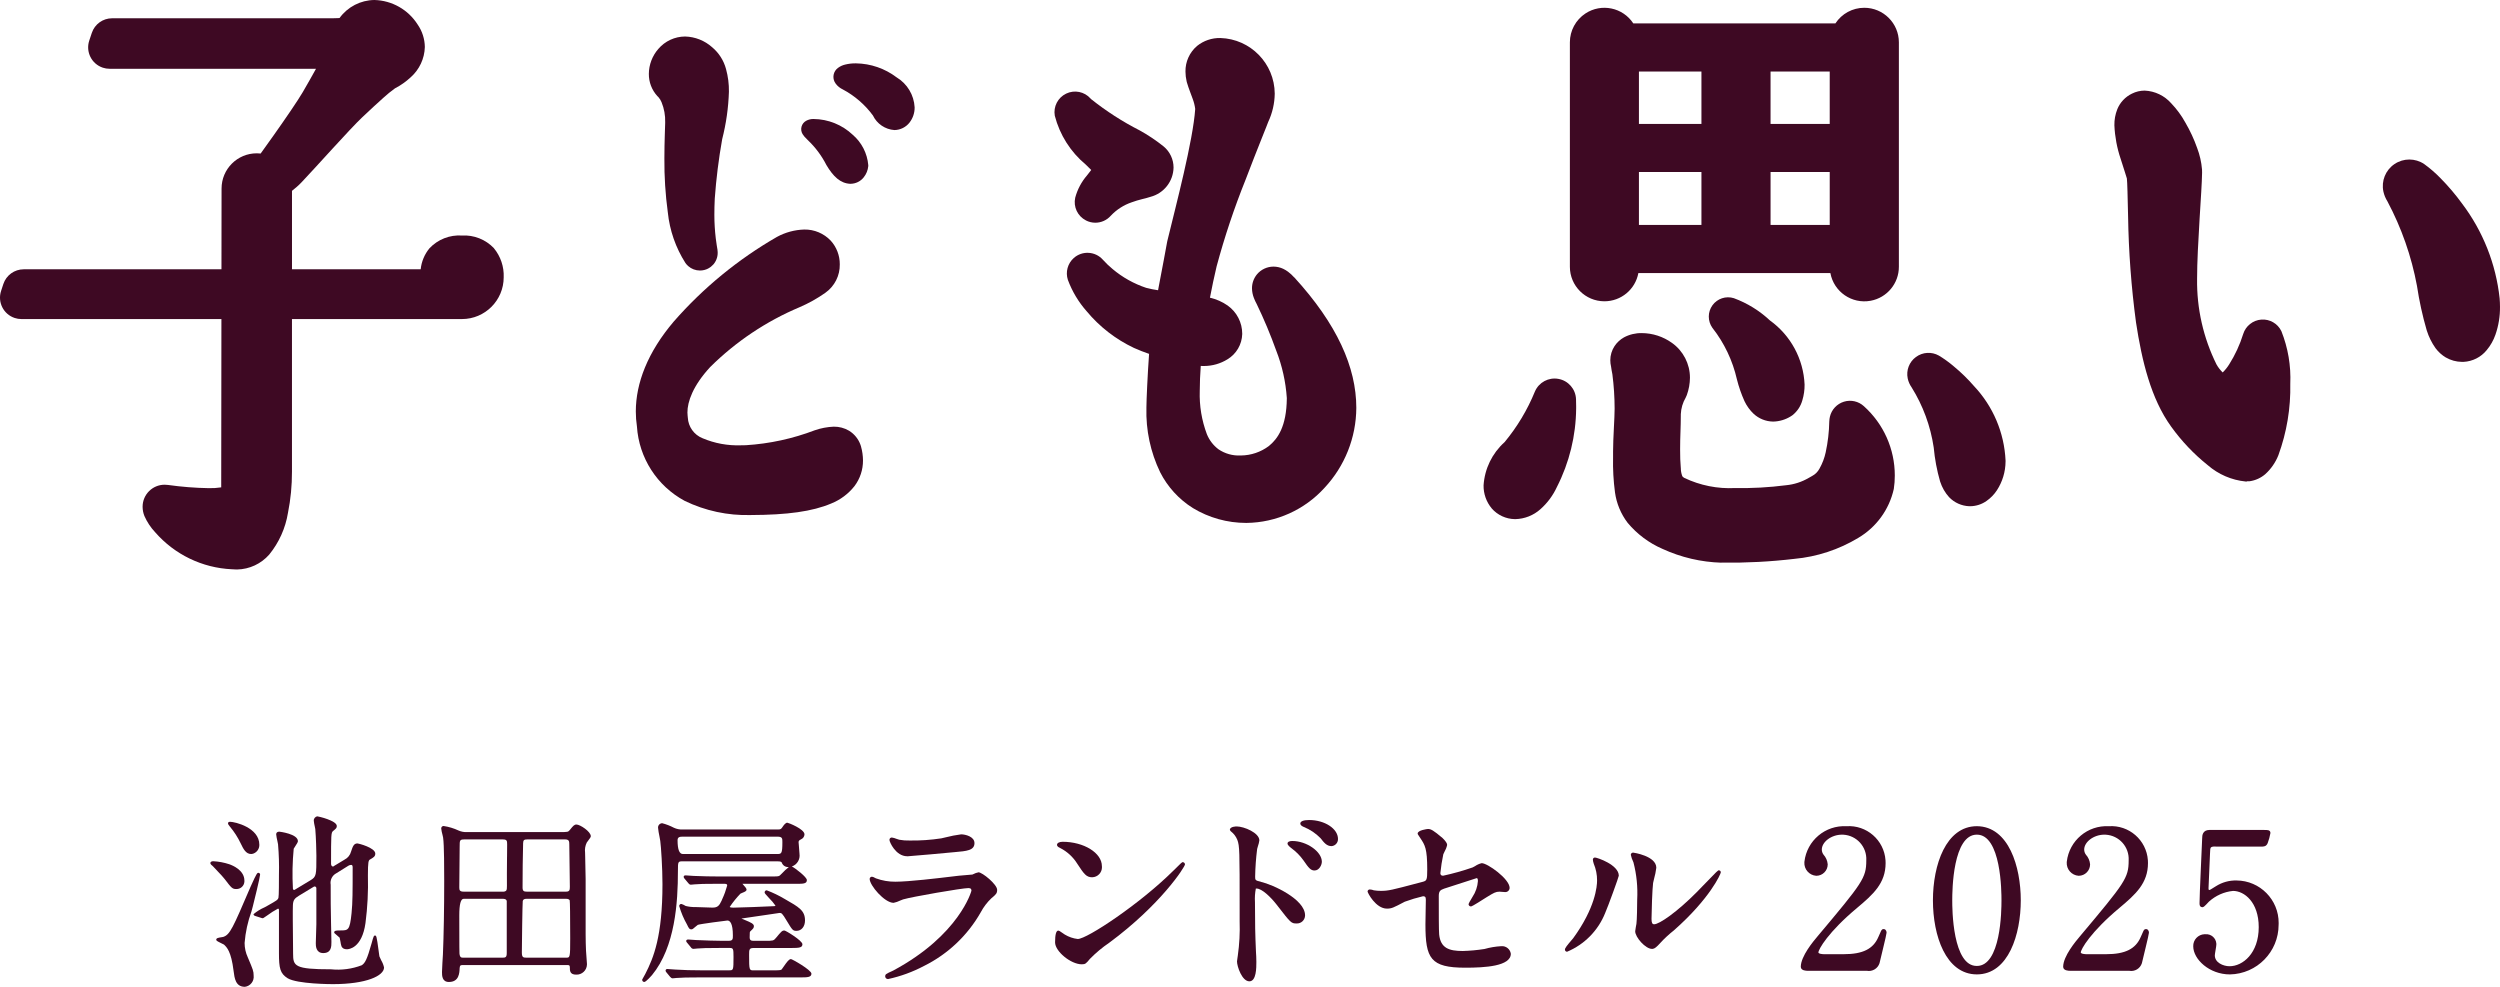<?xml version="1.0" encoding="UTF-8"?><svg id="_トンボ" xmlns="http://www.w3.org/2000/svg" viewBox="0 0 249.884 98.636"><defs><style>.cls-1,.cls-2{fill:#3e0923;}.cls-2{stroke:#3e0923;stroke-linecap:round;stroke-linejoin:round;stroke-width:.217px;}</style></defs><g id="ikedaya25_kodomoomoi"><path id="_パス_36243" class="cls-1" d="m24.058,84.3c.264.546.513,1.062,1.046,1.062.077-.004.154-.019.227-.045.366-.138.604-.493.591-.884,0-1.7-2.42-2.293-2.938-2.293-.173,0-.192.108-.192.155,0,.081.039.14.191.331.428.51.79,1.072,1.075,1.674Z"/><path id="_パス_36244" class="cls-1" d="m37.923,95.6c-.015-.087-.041-.28-.071-.514-.207-1.575-.239-1.575-.377-1.575-.093,0-.125,0-.335.787-.45,1.6-.649,1.965-.981,2.181-.978.374-2.03.513-3.072.406-3.64,0-3.791-.323-3.791-1.56,0-.234,0-.707-.011-1.272-.014-1.31-.033-3.1-.008-3.591s.16-.66.607-.936l1.4-.848c.048-.036.102-.061.16-.075.099 0.0.179.081.178.18-0.0.007-0.0.014-.001.02v3.577c0,.164-.015.6-.03,1.025-.013.384-.026.751-.026.874,0,.243,0,.984.744.984.818,0,.818-.67.818-1.113,0-.153-.01-.563-.019-.959-.009-.368-.018-.724-.018-.851-.037-1.639-.037-2.445-.037-3.906-.083-.468.149-.936.572-1.154l1.2-.748c.08-.05.171-.078.265-.082.082,0,.159.028.159.232,0,2.414,0,3.515-.11,4.6-.177,1.719-.324,1.719-1.136,1.719-.307,0-.6,0-.6.192 0.0.031.013.061.035.083.02.02.088.079.169.149.113.1.323.278.343.3.035.132.063.265.082.4.018.155.052.308.1.457.054.135.193.3.552.3.152,0,1.493-.074,1.849-2.627.204-1.576.284-3.166.241-4.755,0-1.357.058-1.514.218-1.594.335-.194.52-.3.52-.581,0-.6-1.7-1.021-1.777-1.021-.374,0-.47.291-.645.814-.09.351-.328.645-.652.807l-1.037.625c-.082.066-.1.066-.11.066s-.2-.008-.2-.288c0-2.879,0-3.1.2-3.264.289-.234.375-.305.375-.5,0-.543-1.861-.966-1.943-.966-.221.029-.379.228-.357.45.02.194.054.387.1.576.023.111.043.208.049.245.071.839.11,2.2.11,2.663,0,1.933,0,2.091-.57,2.443l-1.535.925c-.034.029-.075.048-.119.054-.067-.002-.12-.055-.122-.122-.076-1.333-.05-2.671.079-4,.018-.034.065-.1.12-.189.211-.321.3-.47.3-.565,0-.727-1.832-.948-1.851-.948-.289,0-.321.186-.321.265.024.217.063.433.116.645.033.154.063.29.07.349.088,1.012.118,2.028.091,3.043,0,.585,0,2.14-.049,2.3-.073.22-.149.266-1.112.808l-.282.154c-.397.173-.768.402-1.1.68,0,.128.121.169.229.2l.524.168c.02.005.04.011.06.019.032.014.066.021.1.021.052,0,.065-.007.463-.283.337-.253.694-.479,1.067-.675.069,0,.1.047.1.14v4.3c0,1.525.114,2.04.868,2.516.962.582,4.378.589,4.522.589,3.358,0,5.114-.838,5.114-1.666-.057-.254-.153-.498-.287-.722-.066-.125-.125-.254-.176-.386l-.001.005Z"/><path id="_パス_36245" class="cls-1" d="m23.611,88.861c.433.02.799-.315.819-.747.001-.03.001-.06-.001-.09,0-1.039-1.162-1.519-1.517-1.642-.52-.171-1.06-.272-1.606-.3-.141,0-.283.059-.283.192,0,.1.2.277.235.285.923.96,1.075,1.151,1.208,1.317.651.855.751.987,1.145.987v-.002Z"/><path id="_パス_36246" class="cls-1" d="m24.448,94.256c.086-1.077.317-2.137.686-3.153l.14-.522c.085-.313.723-2.931.723-3.147.011-.095-.058-.18-.153-.191-.007-.001-.013-.001-.02-.001-.11,0-.175.048-.713,1.246l-.083.184c-1.768,4.119-2.04,4.752-2.714,4.976-.058.014-.117.025-.177.032-.3.047-.524.081-.524.244,0,.1.073.144.526.367.119.059.225.11.248.124.286.27.719.678.959,2.621.093.748.2,1.6,1.131,1.6.552-.069.944-.573.875-1.125-0-.004-.001-.007-.001-.011,0-.428-.054-.557-.58-1.8-.212-.454-.322-.948-.323-1.449v.005Z"/><path id="_パス_36247" class="cls-1" d="m57.627,82.412c-.23,0-.346.144-.627.492l-.054.066c-.162.192-.192.2-1.035.2h-9.2c-.301.02-.603-.035-.879-.158-.475-.223-.981-.375-1.5-.451-.13.003-.233.112-.23.242 0.0.008.001.015.002.023.024.203.064.404.121.6.031.127.058.237.065.285.11.71.11,3.356.11,4.352,0,2.729-.048,5.477-.129,7.348-.015.232-.092,1.469-.092,1.741,0,.35,0,1,.689,1,1.022,0,1.057-.9,1.076-1.4.013-.293.137-.293.362-.293h10.344c.228,0,.306.01.306.214,0,.349,0,.745.634.745.571.024,1.053-.418,1.077-.989.002-.037.001-.074-.001-.111,0-.109-.023-.387-.048-.682-.022-.263-.044-.52-.044-.615-.047-.89-.041-2.446-.038-3.193v-3.97c0-.3-.027-1.454-.043-2.134-.007-.282-.012-.481-.012-.5-.044-.346.015-.696.168-1.009.017-.027.06-.083.111-.149.22-.286.293-.4.293-.483,0-.473-1.085-1.169-1.427-1.169l.001-.002Zm-5.339,1.857c.015-.285.074-.368.435-.368h3.743c.414,0,.436.186.436.491,0,.029.005.4.013.921.016,1.154.043,3.02.043,3.338s-.036.472-.38.472h-3.929c-.288,0-.417-.06-.417-.417,0-1.07.019-3.468.055-4.437h.001Zm-1.637,11c0,.454-.158.454-.473.454h-3.853c-.214,0-.355,0-.4-.411-.005-.048-.018-.517-.018-3.822,0-1.101.145-1.652.436-1.652h3.908c.372,0,.392.185.4.232v5.2-.001Zm.028-9.657c-.01,1.113-.022,2.5-.01,2.932,0,.226,0,.4-.087.492-.095.07-.213.102-.33.088h-3.908c-.406,0-.436-.164-.436-.435,0-.33.01-1.228.019-2.105.009-.84.018-1.662.018-1.951,0-.647,0-.73.491-.73h3.8c.433,0,.454.122.454.509,0,.213,0,.668-.009,1.2h-.002Zm5.9,10.111h-3.89c-.384,0-.528,0-.528-.527,0-.452.056-4.931.089-5.135.043-.185.192-.222.4-.222h3.945c.247,0,.32.1.349.156.031.133.05,1.582.05,3.782,0,1.947-.016,1.947-.417,1.947l.002-.001Z"/><path id="_パス_36248" class="cls-1" d="m79.036,95.871c-.167,0-.359.24-.728.777-.075.11-.137.2-.173.242-.054.065-.135.1-.794.1h-2.01c-.437,0-.454,0-.454-1.523,0-.561,0-.712.472-.712h3.761c.778,0,1.095-.034,1.095-.376,0-.357-1.668-1.372-1.8-1.372-.231,0-.313.1-.846.743-.241.289-.29.289-1.108.289h-1.084c-.255,0-.435-.025-.435-.343,0-.541.005-.547.091-.633.242-.223.332-.307.332-.492,0-.228-.314-.372-.831-.584l-.415-.171c.06-.015.148-.028.22-.038l.075-.011c.261-.031,1.3-.187,2.215-.324.643-.1,1.25-.188,1.293-.191.2,0,.261,0,.729.791.545.9.6,1,.967,1,.5,0,.855-.428.855-1.04,0-.991-.595-1.33-2.031-2.148-.571-.34-1.171-.63-1.793-.865-.11-.006-.204.079-.21.189-0.0.007-0.0.014,0,.021,0,.082.055.152.454.579.236.229.448.481.634.752-.054.036-.119.051-.183.045-.639.038-3.553.147-4.012.147-.353,0-.38-.065-.381-.076.317-.472.675-.915,1.07-1.324.06-.032.122-.06.186-.083.236-.094.423-.169.423-.317,0-.112-.114-.256-.389-.558l-.022-.024h5.345c.729,0,1.095,0,1.095-.376,0-.291-1.137-1.177-1.5-1.358.524-.182.845-.711.764-1.26,0-.124-.038-.549-.066-.858-.014-.157-.025-.28-.026-.3,0-.132.036-.194.253-.3.197-.085.329-.275.337-.49,0-.541-1.635-1.169-1.722-1.169-.168,0-.356.256-.439.38-.171.256-.2.3-.5.3h-9.518c-.301.014-.601-.046-.874-.174-.372-.195-.765-.347-1.172-.453-.236.009-.421.207-.412.443 0.0.002 0.0.005 0.0.007.029.288.075.574.138.856.04.209.076.393.084.469.077.543.22,2.688.22,4.316,0,5.207-.888,7.365-1.716,8.973-.056.093-.225.393-.3.542-.009.016-.013.035-.013.053.003.115.095.207.21.21.179,0,.77-.684.773-.688,2.321-2.814,2.59-7.283,2.59-10.4,0-.97.009-.97.491-.97h9.495c.3,0,.359.062.394.122.093.28.362.464.657.449h.05c-.251.196-.485.412-.7.647-.088.09-.161.163-.2.194-.131.1-.2.1-1.053.1h-5.03c-.819,0-1.573-.016-2.526-.055-.066,0-.248-.015-.423-.029s-.333-.026-.388-.026c-.127,0-.192.052-.192.155.008.073.043.14.1.186l.376.45.04.042c.045.061.115.098.191.1.039,0,.127-.009.215-.019s.156-.018.2-.018c.419-.036.892-.055,2.313-.055h.59c.261,0,.325.035.325.177-.126.465-.29.918-.493,1.354l-.068.163c-.236.508-.408.688-.908.688-.244,0-1.413-.037-1.692-.055-.333.009-.666-.028-.989-.11-.131-.082-.27-.149-.416-.2-.113-.013-.215.069-.228.182-.001.009-.001.019-.001.028.188.648.451,1.271.786,1.857.158.334.224.473.438.473.1,0,.2-.084.415-.274.069-.067.143-.126.223-.179.191-.081,2.8-.423,2.957-.432.249,0,.546.261.546,1.5,0,.34,0,.527-.417.527h-.719c-.666,0-1.572-.035-2.526-.074-.051,0-.207-.013-.369-.026-.183-.015-.373-.03-.442-.03-.173,0-.192.108-.192.155.004.059.032.113.076.152.016.016.03.034.043.052l.347.42c.053.095.152.155.26.158.03,0,.118-.009.207-.019s.155-.018.191-.018c.4-.035.906-.055,2.313-.055h.874c.393,0,.417.051.417.915,0,1.32-.017,1.32-.435,1.32h-2.844c-.926,0-1.679-.022-2.526-.074-.052,0-.208-.013-.37-.026-.183-.015-.373-.03-.442-.03-.088-.007-.165.058-.173.146-0.0.003-0.0.006-0.0.009.005.077.041.149.1.2l.358.432c.084.084.145.145.249.145.03,0,.118-.009.207-.019s.154-.018.19-.018c.417-.038,1.136-.055,2.331-.055h10.068c.688,0,1.076-.017,1.076-.376s-1.932-1.464-2.072-1.464l.001.015Zm-1.383-10.509h-9.4c-.352,0-.528-.458-.528-1.375,0-.3.187-.361.509-.361h9.458c.509,0,.509.182.509.546,0,1.19-.1,1.19-.548,1.19Z"/><path id="_パス_36249" class="cls-1" d="m90.68,85.592c.145,0,4.418-.377,4.76-.42,1.182-.1,1.962-.169,1.962-.9,0-.656-.917-.876-1.335-.876-.522.068-1.039.168-1.548.3-.193.044-.35.08-.429.1-1.049.161-2.109.234-3.17.217-.348.011-.696-.015-1.038-.078-.091-.024-.18-.053-.268-.087-.15-.064-.308-.109-.47-.134-.126-.006-.233.091-.239.217-.001.014-0.0.028.002.041,0,.173.616,1.614,1.774,1.614l-.001.006Z"/><path id="_パス_36250" class="cls-1" d="m97.801,87.192c-.182.035-.358.097-.522.185l-.085.037-.5.043c-.371.033-.814.072-.865.075-.13.014-.36.042-.659.078-1.406.169-4.331.52-5.673.52-.661.006-1.317-.107-1.938-.333-.02-.007-.06-.028-.107-.052-.088-.057-.186-.096-.289-.114-.126-.005-.232.092-.237.218,0,.645,1.483,2.393,2.392,2.393.231-.048.455-.125.666-.231.127-.053.237-.1.285-.113.9-.265,5.9-1.132,6.531-1.132.267,0,.3.139.3.261,0,.038-1.2,4.422-7.8,7.975l-.167.08c-.203.081-.398.182-.582.3-.047.056-.073.127-.074.2-.002.152.12.276.272.278.009 0.0.019-0.0.028-.001,1.249-.271,2.455-.712,3.585-1.31,2.384-1.184,4.359-3.054,5.672-5.369.275-.517.63-.986,1.054-1.39.47-.389.581-.494.581-.849,0-.542-1.48-1.754-1.874-1.754l.006.005Z"/><path id="_パス_36251" class="cls-1" d="m118.221,86.174c-.069,0-.088,0-1,.912-3.33,3.29-8.571,6.77-9.494,6.77-.46-.053-.904-.206-1.3-.446-.026-.013-.092-.061-.17-.116-.3-.21-.4-.276-.481-.276-.211,0-.317.4-.317,1.175,0,.9,1.573,2.193,2.672,2.193.362,0,.43-.083.809-.541.589-.602,1.238-1.144,1.935-1.617,5.144-3.8,7.57-7.576,7.57-7.836-.01-.116-.102-.208-.218-.218h-.006Z"/><path id="_パス_36252" class="cls-1" d="m105.892,84.718l.075.043c.697.355,1.285.893,1.7,1.556l.04.061c.629.952.864,1.309,1.455,1.309.552-.01.992-.465.983-1.017-.001-.033-.003-.066-.007-.099,0-1.318-1.8-2.432-3.929-2.432-.323,0-.556.125-.556.3s.177.251.239.282v-.003Z"/><path id="_パス_36253" class="cls-1" d="m129.169,84.059c-.3,0-.477.094-.477.258s.293.388.322.409l.043.036c.476.342.892.76,1.231,1.238.511.747.724,1.009,1.1,1.009.483,0,.736-.57.736-.876,0-1.007-1.517-2.073-2.951-2.073l-.004-.001Z"/><path id="_パス_36254" class="cls-1" d="m130.845,81.964c-.557,0-.876.13-.876.357,0,.095.088.231.333.329.637.255,1.213.641,1.692,1.132.36.46.619.792,1.106.792.368-.033.647-.347.637-.717,0-1.026-1.324-1.893-2.891-1.893h-.001Z"/><path id="_パス_36255" class="cls-1" d="m126.021,88.132c-.55-.118-.565-.175-.565-.5.016-.928.083-1.854.2-2.774.007-.043.04-.149.076-.271.068-.19.116-.387.145-.587,0-.749-1.524-1.395-2.273-1.395-.025,0-.607,0-.676.3.005.061.031.118.074.162l.031.03c.285.221.506.513.641.847.232.618.232,1.1.232,6.942v1.192c.039,1.149-.022,2.299-.183,3.437,0,.037-.02.154-.039.271-.021.133-.041.265-.041.308,0,.5.5,1.993,1.235,1.993.7,0,.7-1.355.7-1.934,0-.3-.02-.8-.04-1.023-.078-1.76-.1-2.827-.1-4.963-.028-.453.001-.908.088-1.354.024-.003.049-.003.073,0,.521,0,1.391.819,2.022,1.63l.091.118c1.3,1.678,1.351,1.743,1.877,1.743.447.025.829-.316.855-.763.001-.018.001-.036.001-.053,0-1.6-3.2-3.062-4.423-3.348l-.001-.008Z"/><path id="_パス_36256" class="cls-1" d="m150.057,94.574c-.569.032-1.133.127-1.681.282-.718.113-1.442.18-2.169.2-1.352,0-2.218-.276-2.357-1.65-.039-.373-.039-2.214-.039-3.838,0-.478.135-.606.535-.745.1-.03.567-.182,1.124-.363.875-.284,2.075-.673,2.133-.689.11,0,.122.2.122.281-.039.572-.227,1.124-.546,1.6-.017.034-.089.156-.165.284-.09.134-.165.277-.226.427-.003.128.098.235.226.238.004 0.0.007 0.0.011 0.0.048,0,.129,0,1.557-.915l.044-.027c.672-.411.874-.534,1.251-.534.039,0,.149.01.26.02s.237.02.279.02c.235.027.448-.143.474-.378.001-.013.002-.026.003-.039,0-.894-2.211-2.472-2.791-2.472-.24.058-.467.16-.67.3-.1.057-.191.107-.238.127-.963.335-1.946.611-2.943.827-.252,0-.281-.149-.281-.261.063-.631.16-1.258.293-1.878.013-.037.055-.123.107-.229.129-.22.223-.458.278-.707,0-.161-.139-.372-.46-.689-.914-.775-1.164-.906-1.453-.906-.08,0-1.035.122-1.035.457,0,.054.026.1.186.334.032.046.058.084.086.13.457.684.686,1.028.686,3.128,0,1.079-.049,1.128-.491,1.243l-.415.109c-2.641.7-2.98.785-3.725.785-.236.001-.472-.018-.706-.055-.125-.049-.257-.078-.391-.085-.119-.011-.225.076-.237.195-0.0.002-0.0.003-0.0.005,0,.135.824,1.714,1.933,1.714.474,0,.623-.079,1.789-.691.596-.219,1.204-.401,1.822-.546.182,0,.281.054.281.341,0,.162-.009.646-.019,1.148-.01.547-.021,1.118-.021,1.326,0,3.405.5,4.328,3.988,4.328,1.952,0,4.547-.145,4.547-1.395-.067-.466-.487-.798-.956-.756l-0-.001Z"/><path id="_パス_36257" class="cls-1" d="m171.801,86.992c-.08,0-.107,0-1.642,1.6-.251.26-.46.477-.557.575-1.967,1.987-3.746,3.217-4.266,3.217-.188,0-.261-.151-.261-.54,0-.649.081-3.068.158-3.59.013-.07.049-.222.094-.405.103-.365.178-.736.227-1.112,0-1.187-2.289-1.515-2.312-1.515-.123-.007-.229.087-.237.211-0.0.002-0.0.005-0.0.007.05.243.131.478.241.7l.028.074c.311,1.207.435,2.455.369,3.7,0,.571-.023,2.083-.078,2.431,0,.006-.122.615-.122.741,0,.591,1.022,1.76,1.682,1.76.03 0.0.06-.002.089-.007.179-.026.376-.182.735-.583.419-.457.874-.878,1.362-1.261,3.607-3.183,4.69-5.643,4.69-5.805,0-.11-.09-.2-.2-.2v.002Z"/><path id="_パス_36258" class="cls-1" d="m159.433,85.715c-.11-.01-.208.07-.218.18-.001.013-.001.025,0,.038.007.112.029.223.066.329l.019.067c.223.531.337,1.103.333,1.679,0,.585-.173,2.731-2.388,5.772-.035.044-.094.112-.164.193-.457.533-.661.795-.661.938-.004.116.087.214.204.218.005 0.0.01 0.0.014,0,1.733-.726,3.102-2.117,3.8-3.861.3-.679,1.367-3.624,1.367-3.739-.004-1.092-2.172-1.814-2.372-1.814Z"/><path id="_パス_36259" class="cls-2" d="m180.656,96.925c-.114,0-.552-.019-.552-.285,0-1.009,1.218-2.474,1.656-2.988,4.491-5.348,4.891-5.843,4.891-7.65.077-1.403-.997-2.603-2.4-2.68-.044-.002-.087-.004-.131-.004-1.142,0-2.131.781-2.131,1.6.001.206.068.406.19.571.231.252.371.573.4.913-.004.566-.462,1.024-1.028,1.028-.643-.042-1.131-.597-1.089-1.24.001-.018.003-.036.005-.054.238-2.05,2.032-3.559,4.092-3.444,1.96-.137,3.66,1.341,3.797,3.301.006.092.009.184.009.276,0,1.96-1.2,3.045-2.817,4.4-2.873,2.4-3.9,4.168-3.9,4.529,0,.286.609.286.685.286h1.96c1.922,0,3.026-.534,3.559-1.79.3-.7.3-.722.418-.722.191,0,.191.228.191.266,0,.152-.609,2.607-.7,3.007-.155.482-.643.775-1.142.685h-5.957l-.006-.005Z"/><path id="_パス_36260" class="cls-2" d="m197.594,97.286c-3.007,0-4.282-3.788-4.282-7.289,0-3.54,1.294-7.308,4.282-7.308,3.083.018,4.282,3.958,4.282,7.308-.001,3.368-1.218,7.289-4.282,7.289Zm0-13.969c-2.53,0-2.568,5.71-2.568,6.681,0,.78,0,6.68,2.568,6.66,2.531,0,2.57-5.672,2.57-6.66-.001-.798-.001-6.681-2.57-6.681Z"/><path id="_パス_36261" class="cls-2" d="m206.881,96.925c-.114,0-.552-.019-.552-.285,0-1.009,1.218-2.474,1.656-2.988,4.491-5.348,4.891-5.843,4.891-7.65.077-1.403-.997-2.603-2.4-2.68-.044-.002-.087-.004-.131-.004-1.142,0-2.131.781-2.131,1.6.001.206.068.406.19.571.231.251.372.573.4.913-.004.566-.462,1.024-1.028,1.028-.643-.042-1.131-.597-1.089-1.24.001-.018.003-.036.005-.054.238-2.049,2.031-3.559,4.091-3.444,1.96-.138,3.661,1.34,3.798,3.3.006.092.009.184.009.277,0,1.96-1.2,3.045-2.817,4.4-2.873,2.4-3.9,4.168-3.9,4.529,0,.286.609.286.685.286h1.96c1.922,0,3.026-.534,3.559-1.79.3-.7.3-.722.418-.722.191,0,.191.228.191.266,0,.152-.609,2.607-.7,3.007-.155.482-.643.775-1.142.685h-5.963v-.005Z"/><path id="_パス_36262" class="cls-2" d="m221.459,84.5c-.647,0-.647.171-.666.761-.019.285-.152,3.5-.152,3.521,0,.152.037.285.171.285.115,0,.171-.038.743-.4.597-.378,1.293-.57,2-.552,2.278.016,4.112,1.875,4.097,4.153-0.0.056-.002.111-.005.167-0,2.643-2.115,4.801-4.758,4.853-2.017,0-3.558-1.485-3.558-2.7-.021-.587.438-1.08,1.026-1.101.032-.001.064-.001.096.001.495-.04.929.33.969.825.003.036.004.072.002.108,0,.153-.153.894-.153,1.066,0,.818.915,1.2,1.58,1.2,1.39,0,3.026-1.352,3.026-4.016,0-2.531-1.465-3.73-2.683-3.73-.921.092-1.789.478-2.474,1.1-.094.076-.456.534-.59.534-.152,0-.171-.134-.171-.3,0-.762.228-5.481.266-6.509,0-.247.038-.7.609-.7h5.443c.381,0,.552,0,.552.191-.057.332-.146.657-.266.971-.114.285-.3.285-.552.285h-4.548l-.004-.013Z"/><path id="_パス_36263" class="cls-1" d="m68.792,26.6c-.006-.004-.011-.009-.015-.015h0c-.1-.089-.19-.19-.267-.3h0c-.973-1.527-1.576-3.261-1.76-5.062h0c-.243-1.79-.357-3.594-.342-5.4h0c0-1.72.079-3.157.079-3.54h0v-.056h0c.022-.684-.1-1.366-.358-2h0c-.075-.191-.182-.367-.318-.52h0l-.11-.107c-.551-.604-.853-1.394-.846-2.212h0c.006-.92.343-1.807.949-2.5h0c.669-.782,1.645-1.235,2.674-1.24h0c.999.027,1.957.407,2.703,1.072h0c.676.567,1.161,1.328,1.388,2.18h0c.204.74.302,1.505.289,2.273h0c-.051,1.599-.277,3.187-.673,4.737h0c-.35,1.967-.598,3.951-.742,5.944h0c-.028.574-.04,1.115-.04,1.632h0c.001.781.048,1.561.14,2.336h0c.076.615.14.942.172,1.146h0v.01h0c-.001.009-.001.017,0,.026h0c0,.017.006.036.011.086h0c.046.452-.082.904-.359,1.264h0c-.006.006-.01.012-.015.018h0c-.004.004-.007.008-.009.013h0c-.005.003-.008.006-.011.011h0l-.017.019h0l-.006.008h0l-.023.025h0c-.142.159-.311.292-.5.391h0c-.255.133-.539.201-.826.2h0c-.431 0-.848-.157-1.171-.442h0l.003.003Z"/><path id="_パス_36264" class="cls-1" d="m68.442,50.066c-2.769-1.488-4.575-4.299-4.778-7.436h0c-.075-.496-.112-.998-.112-1.5h0c0-2.833,1.179-5.919,3.8-9h0c2.946-3.362,6.426-6.216,10.3-8.446h0c.839-.458,1.774-.712,2.729-.741h0c1.004-.02,1.97.386,2.658,1.117h0c.584.646.905,1.488.9,2.359h0c.022,1.127-.517,2.192-1.438,2.843h0c-.813.575-1.684,1.062-2.6,1.453h0c-3.324,1.404-6.35,3.43-8.913,5.97h0c-1.735,1.879-2.282,3.476-2.277,4.552h0c0,.148.038.5.038.5.044.915.617,1.721,1.467,2.063h0c1.214.516,2.526.758,3.844.71h0c.17,0,.337-.003.5-.009h0c2.354-.148,4.673-.651,6.877-1.492h0c.612-.213,1.252-.335,1.9-.362h0c.538-.008,1.068.133,1.531.407h0c.53.327.933.825,1.142,1.412h0l.05.157c.128.456.196.927.2,1.4h0c.006.93-.296,1.836-.859,2.577h0c-.609.768-1.409,1.364-2.319,1.728h0c-1.877.795-4.372,1.141-8.049,1.153h0c-2.28.064-4.542-.422-6.595-1.416h0l.004.001Z"/><path id="_パス_36265" class="cls-1" d="m85.001,18.373c-1.008-.04-1.718-.734-2.4-1.879h0c-.475-.935-1.107-1.781-1.87-2.5h0c-.117-.11-.229-.226-.334-.348h0c-.065-.08-.125-.163-.18-.25h0c-.134-.223-.17-.492-.1-.743h0c.069-.25.238-.461.467-.583h0c.211-.114.446-.174.686-.176h.053c1.455.014,2.852.578,3.91,1.577h0c.895.768,1.453,1.857,1.553,3.032h0v.099c-.038.412-.197.803-.457,1.125h0c-.316.4-.796.636-1.306.643h-.022v.003Z"/><path id="_パス_36266" class="cls-1" d="m89.401,13c-.926-.064-1.747-.621-2.149-1.458h0c-.798-1.085-1.83-1.976-3.02-2.608h0c-.264-.125-.496-.31-.677-.539h0c-.051-.066-.096-.136-.134-.21h0c-.241-.483-.102-1.07.331-1.393h0c.216-.161.464-.277.727-.338h0c.342-.084.694-.125,1.047-.121h.038c1.467.024,2.888.514,4.057,1.4h0c1.059.638,1.733,1.759,1.8,2.993h0c.008.549-.171,1.085-.506,1.52h0c-.362.466-.915.743-1.505.754h-.009Zm-4.957-5.28h0Zm.12-.1h0Z"/><path id="_パス_36267" class="cls-1" d="m108.546,22.033c-.837-.425-1.279-1.362-1.074-2.278h0c.222-.823.627-1.586,1.185-2.231h0c.16-.2.3-.383.415-.534h0c-.116-.12-.29-.291-.544-.536h0l-.011-.01c-1.515-1.261-2.595-2.967-3.087-4.876h0c-.16-.908.304-1.81,1.134-2.21h0c.83-.402,1.826-.202,2.437.488h0c.022.027.043.047.055.059h0c1.511,1.203,3.138,2.252,4.859,3.129h0c.845.466,1.648,1.005,2.4,1.609h0c.623.52.984,1.289.985,2.1h0c-.024,1.382-.964,2.579-2.3,2.93h0c-.367.129-.542.148-.842.231h0c-.351.086-.697.191-1.037.315h0c-.801.271-1.522.735-2.1,1.351h0c-.391.439-.951.691-1.539.691h0c-.327 0-.649-.078-.939-.228h.003Zm.781-5.407h0Z"/><path id="_パス_36268" class="cls-1" d="m129.356,27.724c-.185-.209-.391-.399-.614-.566-.149-.11-.309-.206-.476-.287-.306-.146-.64-.221-.979-.222-.642.002-1.249.29-1.658.784-.318.392-.49.882-.488,1.387.004.331.069.659.191.967.079.206.172.407.279.6.732,1.517,1.383,3.071,1.951,4.656.593,1.518.95,3.117,1.06,4.743v.035c-.028,2.811-.909,4.042-1.8,4.765-.803.601-1.778.931-2.781.941h-.059c-.777.035-1.546-.182-2.19-.618-.516-.389-.917-.91-1.16-1.508-.519-1.379-.761-2.847-.712-4.32,0-.8.038-1.642.1-2.508.054,0,.1.01.16.01h.176c.824-.003,1.632-.235,2.333-.668.89-.535,1.447-1.487,1.476-2.526v-.019c.003-1.124-.54-2.18-1.456-2.831-.534-.372-1.135-.638-1.77-.784.2-1.065.428-2.115.666-3.131.791-2.94,1.757-5.83,2.892-8.655.594-1.559,1.16-3,1.581-4.052.209-.527.382-.957.505-1.266.061-.155.109-.277.145-.375.013-.034.026-.067.04-.1.413-.882.634-1.843.647-2.817-.021-3.013-2.422-5.47-5.434-5.559-.846-.018-1.67.262-2.33.792-.75.639-1.175,1.579-1.159,2.564.002.33.041.659.116.98l.022.087c.184.638.413,1.16.583,1.656.124.327.209.667.253,1.013-.216,3.163-1.9,9.547-2.782,13.173l-.029.138c-.122.735-.486,2.587-.837,4.457-.022.12-.043.235-.065.351-.401-.058-.799-.139-1.191-.241-1.226-.408-2.363-1.045-3.352-1.876-.346-.286-.671-.597-.972-.931-.755-.852-2.058-.93-2.909-.175-.615.546-.847,1.405-.591,2.186.427,1.153,1.063,2.216,1.877,3.137,1.29,1.552,2.904,2.803,4.728,3.666h0c.494.226,1,.415,1.511.593-.15,2.1-.262,4.574-.266,5.35h0c-.001.015-.001.03,0,.045-.063,2.223.407,4.428,1.37,6.432.744,1.468,1.874,2.706,3.268,3.581,1.607.975,3.451,1.49,5.33,1.49h.044c2.968-.036,5.787-1.304,7.783-3.5,2.029-2.168,3.167-5.021,3.185-7.991v-.01c0-4.052-1.927-8.371-6.208-13.051l-.004.008Z"/><path id="_パス_36269" class="cls-1" d="m149.101,50.813c-.538-.644-.827-1.461-.813-2.3h0c.107-1.66.861-3.211,2.1-4.32h0c1.261-1.521,2.283-3.225,3.03-5.054h0c.391-.923,1.371-1.45,2.357-1.267h0c.986.179,1.716,1.02,1.754,2.022h0c.009.249.013.49.013.7h0v.17h0c.001.018.001.036,0,.054h0c-.022,2.734-.681,5.426-1.925,7.861h0c-.391.847-.953,1.604-1.651,2.222h0c-.69.615-1.576.965-2.5.987h-.045c-.891-.011-1.735-.401-2.321-1.072h0l.001-.003Z"/><path id="_パス_36270" class="cls-1" d="m172.071,56.244c-2.036-.06-4.04-.528-5.891-1.378h0c-1.353-.584-2.549-1.479-3.493-2.611h0c-.674-.885-1.108-1.929-1.262-3.031h0c-.155-1.162-.22-2.335-.193-3.507h0v-.583h0c0-1.333.157-3.377.155-4.282h0c-.001-1.152-.076-2.302-.224-3.444h0c-.05-.249-.1-.507-.131-.765h0c-.05-.206-.075-.418-.076-.63h0c0-.505.148-.999.425-1.421h0c.24-.359.561-.656.937-.868h0c.55-.294,1.167-.442,1.791-.43h0c1.08.007,2.13.349,3.008.978h0c1.128.8,1.799,2.098,1.8,3.481h0c-.005.592-.111,1.179-.313,1.736h0l-.115.259c-.292.5-.458,1.064-.485,1.642h0c-.001.017-.001.033,0,.05h0v.06c0,1.281-.07,2.034-.07,3.419h0c0,.7.018,1.333.062,1.775h0l.008.094c-0.0.268.047.533.14.784h0c.064.1.033.094.216.2h0c1.578.752,3.319,1.099,5.065,1.01h0c1.701.031,3.402-.062,5.09-.28h0c.805-.076,1.583-.328,2.28-.737h0l.324-.183c.318-.165.578-.423.745-.74h0c.288-.508.497-1.057.621-1.628h0c.219-1.015.34-2.049.359-3.088h0c.006-.16.026-.318.062-.474h0c.168-.712.701-1.283,1.4-1.5h0c.7-.216,1.461-.044,2,.452h0c1.966,1.766,3.089,4.284,3.087,6.927h0c.002.45-.032.899-.1,1.343h0c-.456,2.049-1.74,3.818-3.547,4.887h0c-1.947,1.175-4.135,1.894-6.4,2.1h0c-2.389.283-4.794.408-7.2.376h-.077l.002.007Z"/><path id="_パス_36271" class="cls-1" d="m175.289,41.368c-.382-.361-.694-.79-.919-1.265h0c-.317-.704-.571-1.435-.759-2.184h0c-.427-1.878-1.265-3.639-2.454-5.154h0c-.479-.676-.475-1.582.01-2.253h0c.487-.671,1.348-.956,2.139-.707h0c1.336.493,2.56,1.247,3.6,2.22h0c2.08,1.494,3.359,3.86,3.469,6.419h0c.005.531-.07,1.06-.224,1.569h0c-.162.587-.506,1.107-.983,1.486h0l-.168.113c-.527.33-1.133.512-1.754.526h-.034c-.714-.013-1.399-.288-1.924-.772h0l.001.002Z"/><path id="_パス_36272" class="cls-1" d="m194.823,49.7c-.404-.447-.708-.975-.893-1.548h0l-.013-.038c-.318-1.105-.53-2.238-.635-3.383h0c-.317-2.138-1.07-4.188-2.214-6.022h0c-.189-.265-.32-.566-.386-.885h0c-.17-.814.153-1.652.825-2.142h0c.669-.493,1.566-.548,2.29-.14h0c.525.317,1.022.676,1.488,1.075h0c.728.6,1.404,1.26,2.022,1.972h0c1.908,2.022,3.028,4.662,3.155,7.44h0v.112h0c-.009,1.02-.31,2.015-.867,2.869h0c-.272.414-.62.773-1.026,1.056h0c-.476.339-1.043.525-1.627.533h-.108c-.761-.029-1.482-.351-2.01-.9h0l-.001.001Z"/><path id="_パス_36273" class="cls-1" d="m244.488,35.744c-.407-.241-.762-.56-1.045-.939h0c-.384-.541-.68-1.139-.878-1.772h0l-.011-.033c-.421-1.45-.744-2.927-.968-4.421h0c-.548-2.954-1.546-5.806-2.958-8.458h0c-.189-.3-.324-.63-.4-.976h0c-.225-1.057.215-2.144,1.111-2.747h0c.896-.604,2.07-.604,2.966,0h0c.579.419,1.121.887,1.619,1.4h0c.787.795,1.512,1.648,2.169,2.552h0c2.086,2.759,3.384,6.032,3.754,9.471h0c.023.284.036.565.036.849h0c.01.946-.143,1.887-.454,2.781h0c-.196.568-.495,1.094-.881,1.554h0c-.568.696-1.403,1.119-2.3,1.165h-.189c-.553-.007-1.094-.156-1.573-.431h0l.002.005Zm-5.16-14.966h0Zm2.057-2.3h0Z"/><path id="_パス_36274" class="cls-1" d="m224.578,48.128h-.119c-1.4-.139-2.723-.71-3.785-1.632h0c-1.389-1.11-2.619-2.406-3.657-3.85h0c-2.018-2.785-2.929-6.569-3.516-10.424h0c-.473-3.525-.738-7.074-.792-10.63h0c-.044-1.875-.073-3.384-.121-3.755h0c0-.067-.327-1-.62-1.957h0c-.367-1.082-.578-2.211-.628-3.352h0c-.011-.552.089-1.101.293-1.615h0c.279-.683.802-1.238,1.468-1.557h0c.395-.198.832-.301,1.274-.3h0c1.018.047,1.974.506,2.648,1.271h0c.555.582,1.032,1.233,1.419,1.938h0c.468.802.859,1.646,1.168,2.522h0c.264.692.429,1.418.49,2.156h0c.009.1.011.2.006.3h0v.027h0c-.013.983-.134,2.7-.253,4.68h0c-.123,2.042-.248,4.306-.246,5.912h0v.015c-.041,2.966.625,5.9,1.944,8.557h0c.166.293.373.56.616.794h0c.245-.24.461-.509.643-.8h0c.6-.949,1.073-1.973,1.406-3.046h0c.253-.807.974-1.377,1.817-1.439h0c.842-.06,1.634.4,2,1.16h0c.664,1.669.967,3.46.889,5.254h0c.05,2.434-.353,4.857-1.189,7.144h0c-.285.719-.729,1.363-1.3,1.884h0c-.441.383-.982.631-1.56.716h0l-.284.008v.01h-.017l.006.009Z"/><path id="_パス_36275" class="cls-1" d="m186.34.778c-1.164-.001-2.249.587-2.885,1.562h-20.2c-1.044-1.595-3.184-2.041-4.779-.997-.975.638-1.562,1.725-1.561,2.89v22.429c-0,1.906,1.545,3.452,3.451,3.453,1.664 0,3.091-1.186,3.395-2.822h19.192c.345,1.875,2.145,3.115,4.02,2.77,1.64-.302,2.83-1.733,2.827-3.401V4.233c-.002-1.909-1.551-3.456-3.46-3.455Zm-3.453,11.607h-5.914v-5.237h5.914v5.237Zm-12.822,0h-6.248v-5.237h6.248v5.237Zm-6.248,4.81h6.248v5.291h-6.248v-5.291Zm13.157,0h5.914v5.291h-5.914v-5.291Z"/><path id="_パス_36276" class="cls-1" d="m49.37,24.807c-.829-.871-1.999-1.334-3.2-1.266-1.217-.08-2.407.388-3.243,1.276-.493.598-.799,1.329-.878,2.1h-12.863v-7.842c.139-.111.312-.256.461-.382.194-.168.379-.346.553-.534.667-.7,1.839-1.993,3.03-3.293s2.4-2.6,2.963-3.128c.768-.723,1.515-1.421,2.131-1.967.366-.334.749-.646,1.15-.937.573-.297,1.103-.67,1.576-1.109.87-.769,1.382-1.864,1.415-3.025-.01-.807-.262-1.592-.723-2.254h0c-.942-1.481-2.559-2.398-4.314-2.446-1.382.015-2.675.682-3.488,1.8l-.146.011c-.234.015-.6.015-1.089.016H11.205c-.921-0-1.738.589-2.028,1.463l-.256.767c-.373,1.123.234,2.335,1.357,2.709.218.072.446.109.675.109h20.633c-.376.687-.845,1.509-1.322,2.332s-1.771,2.711-2.917,4.328c-.475.672-.914,1.28-1.293,1.81-.129-.014-.258-.021-.388-.021-1.944,0-3.52,1.576-3.52,3.52v.001l-.01,8.072H2.369c-.924.001-1.744.594-2.034,1.471l-.227.691c-.371,1.123.239,2.334,1.362,2.704.217.072.444.108.672.108h19.989l-.02,16.822c-.411.063-.827.09-1.243.08-1.364-.023-2.725-.131-4.075-.321-.11-.016-.222-.023-.333-.023-1.215-.003-2.203.979-2.206,2.194-0.0.007,0,.013 0.0.02.002.313.063.623.18.913.263.599.627,1.148,1.075,1.624,1.942,2.229,4.712,3.566,7.666,3.7.156.016.312.024.469.023h.057c1.231-.024,2.395-.565,3.208-1.49.979-1.202,1.626-2.641,1.875-4.171.27-1.355.404-2.733.4-4.115v-15.256h16.989c2.305,0,4.173-1.868,4.174-4.173.042-1.057-.307-2.092-.979-2.908l.002-.003Z"/></g></svg>